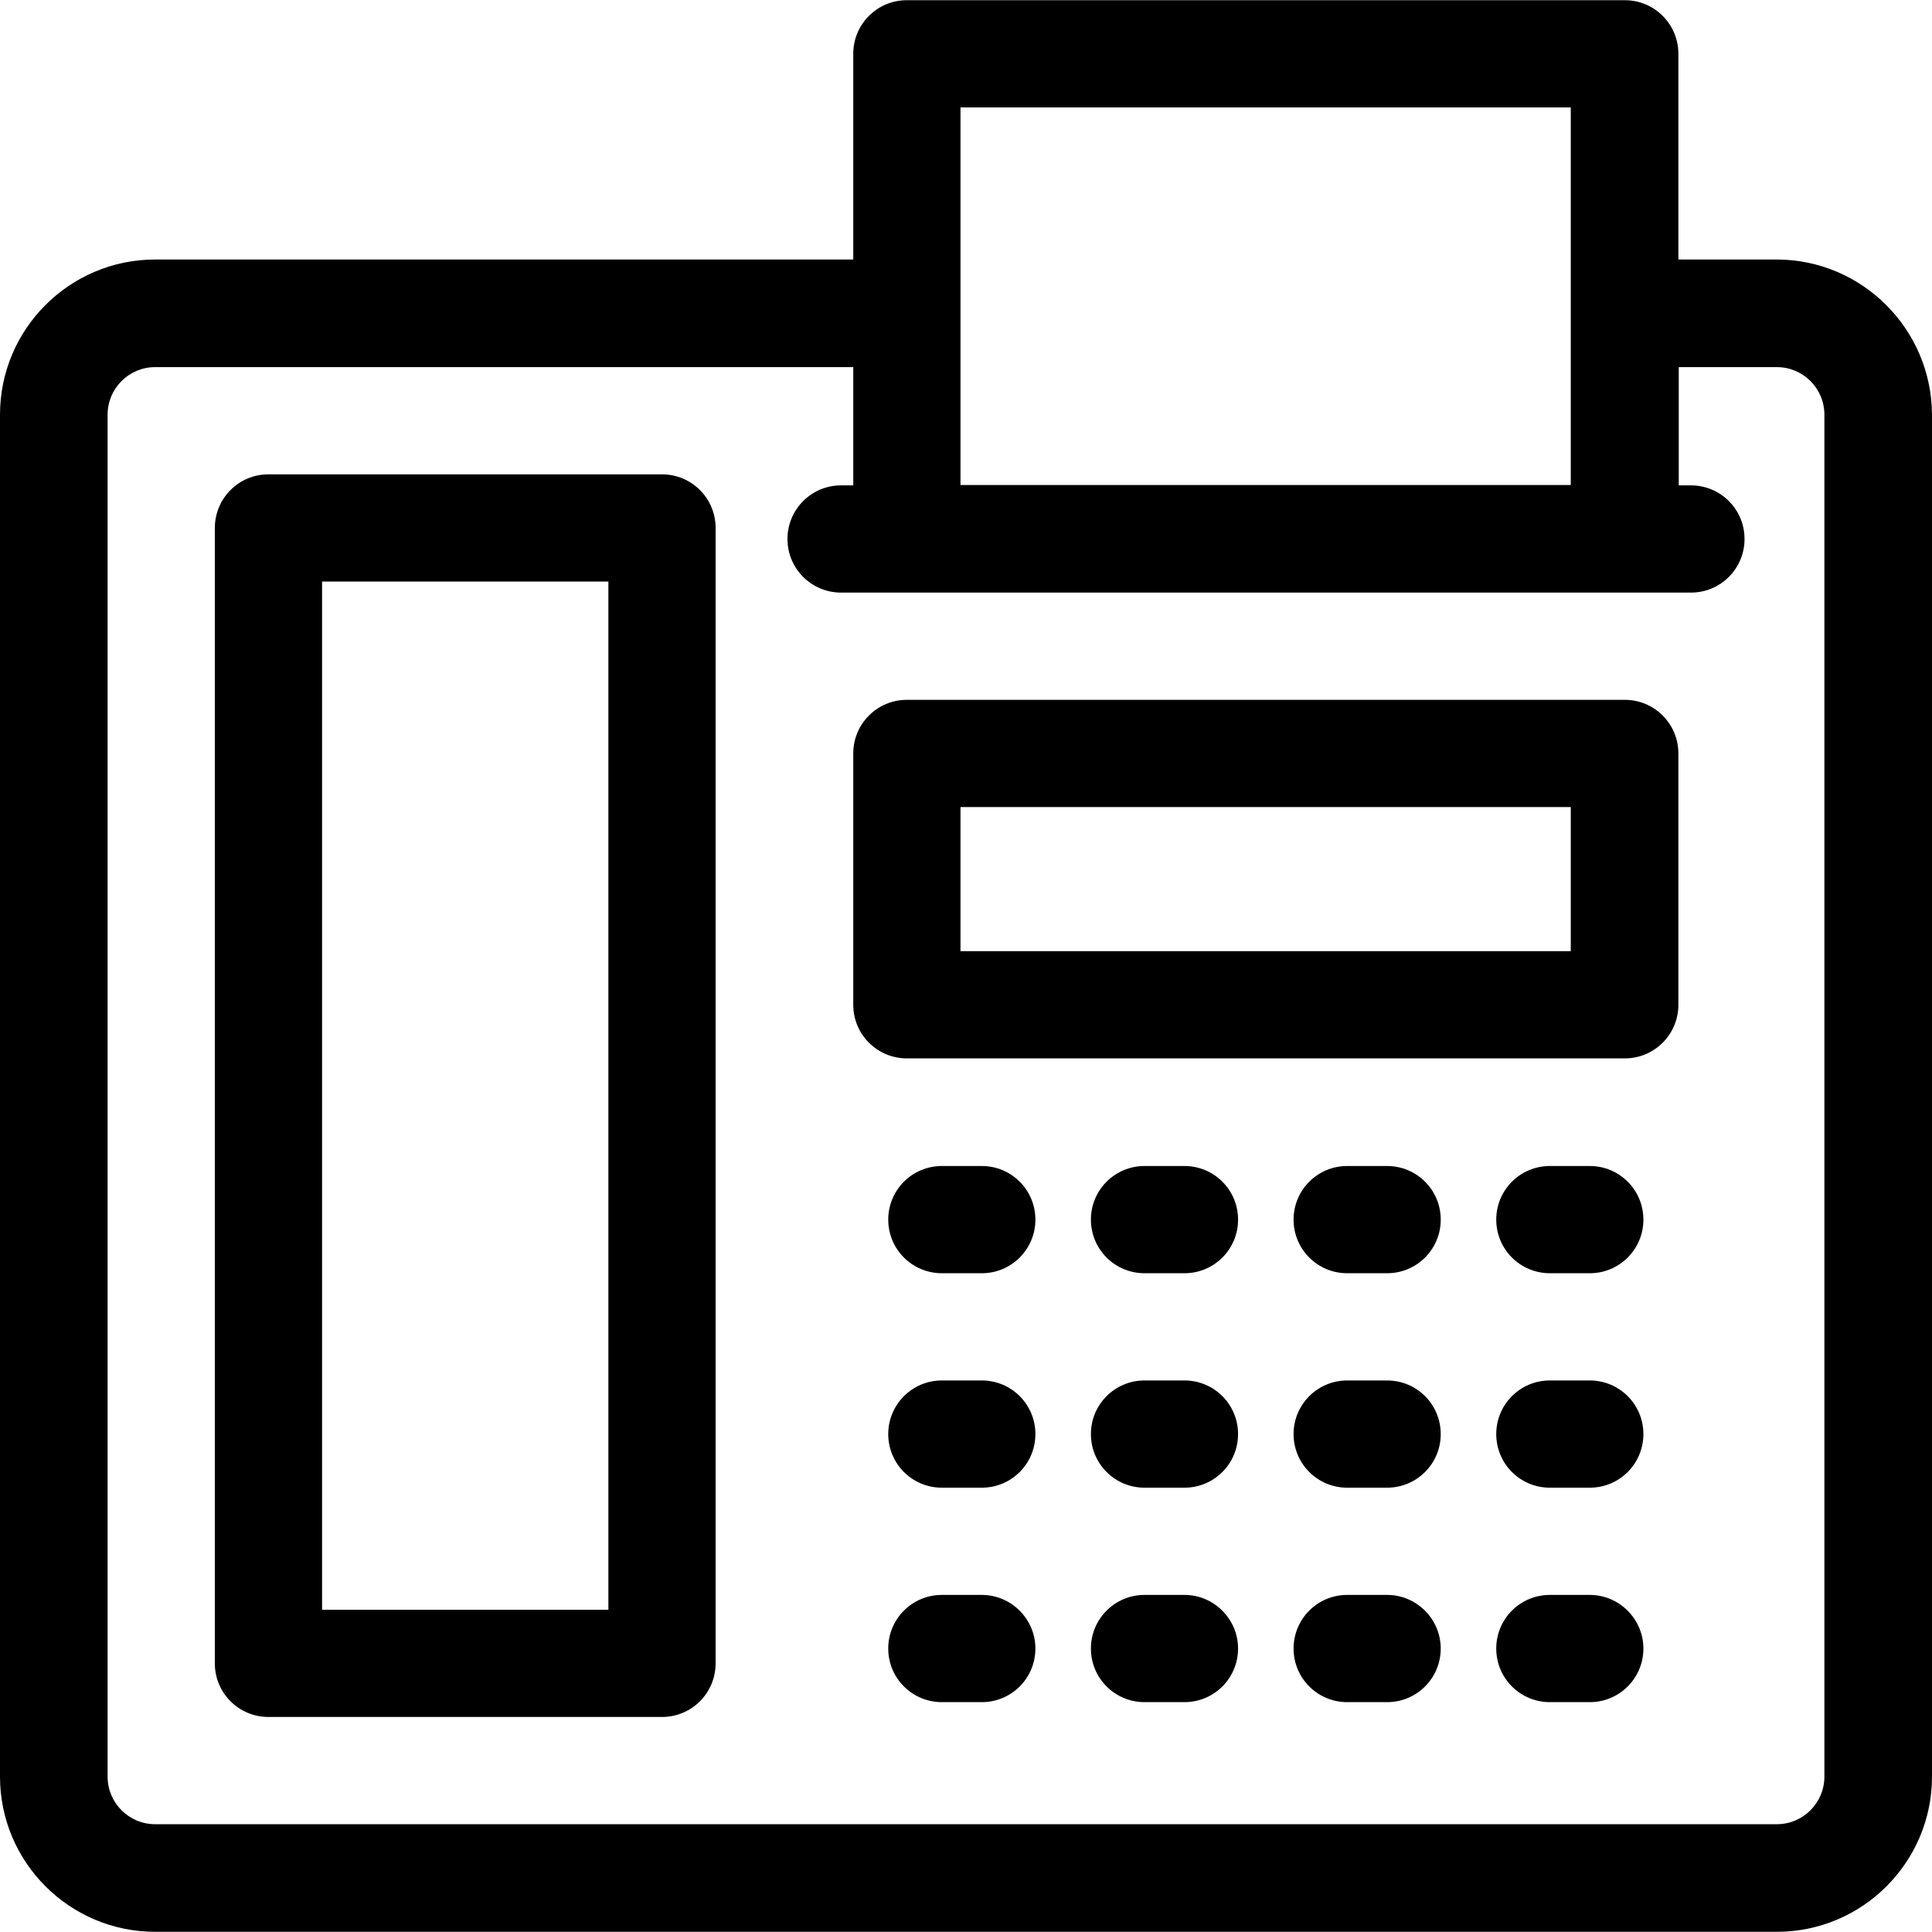 <?xml version="1.0" encoding="iso-8859-1"?>
<!-- Uploaded to: SVG Repo, www.svgrepo.com, Generator: SVG Repo Mixer Tools -->
<svg fill="#000000" height="800px" width="800px" version="1.1" id="Layer_1" xmlns="http://www.w3.org/2000/svg" xmlns:xlink="http://www.w3.org/1999/xlink" 
	 viewBox="0 0 508.1 508.1" xml:space="preserve">
<g>
	<g>
		<path d="M174.1,124.75H70.6c-7.8,0-14.1,6.3-14.1,14.1v298.6c0,7.8,6.3,14.1,14.1,14.1h103.5c7.8,0,14.1-6.3,14.1-14.1v-298.6
			C188.2,131.05,181.9,124.75,174.1,124.75z M160,423.35H84.7v-270.4H160V423.35z"/>
	</g>
</g>
<g>
	<g>
		<path d="M467.2,68.25h-25.8v-54.1c0-7.8-6.3-14.1-14.1-14.1H238.5c-7.8,0-14.1,6.3-14.1,14.1v54.1H40.8
			c-22.5,0-40.8,18.3-40.8,40.8v358.2c0,22.5,18.3,40.8,40.8,40.8h426.5c22.5,0,40.8-18.3,40.8-40.8v-358.2
			C508,86.55,489.7,68.25,467.2,68.25z M252.6,28.25h160.5v99.3H252.6V28.25z M479.8,467.25c0,6.9-5.6,12.5-12.5,12.5H40.8
			c-6.9,0-12.5-5.6-12.5-12.5v-358.2c0-6.9,5.6-12.5,12.5-12.5h183.6v31.1h-3.2c-7.8,0-14.1,6.3-14.1,14.1s6.3,14.1,14.1,14.1h223.5
			c7.8,0,14.1-6.3,14.1-14.1s-6.3-14.1-14.1-14.1h-3.2v-31.1h25.8c6.9,0,12.5,5.6,12.5,12.5V467.25z"/>
	</g>
</g>
<g>
	<g>
		<path d="M427.3,184.05H238.5c-7.8,0-14.1,6.3-14.1,14.1v66.1c0,7.8,6.3,14.1,14.1,14.1h188.8c7.8,0,14.1-6.3,14.1-14.1v-66.1
			C441.4,190.35,435.1,184.05,427.3,184.05z M252.6,250.15v-37.9h160.5v37.9H252.6z"/>
	</g>
</g>
<g>
	<g>
		<path d="M258.2,306.65h-10.5c-7.8,0-14.1,6.3-14.1,14.1c0,7.8,6.3,14.1,14.1,14.1h10.5c7.8,0,14.1-6.3,14.1-14.1
			C272.3,312.95,266,306.65,258.2,306.65z"/>
	</g>
</g>
<g>
	<g>
		<path d="M311.5,306.65H301c-7.8,0-14.1,6.3-14.1,14.1c0,7.8,6.3,14.1,14.1,14.1h10.5c7.8,0,14.1-6.3,14.1-14.1
			C325.6,312.95,319.3,306.65,311.5,306.65z"/>
	</g>
</g>
<g>
	<g>
		<path d="M364.8,306.65h-10.5c-7.8,0-14.1,6.3-14.1,14.1c0,7.8,6.3,14.1,14.1,14.1h10.5c7.8,0,14.1-6.3,14.1-14.1
			C378.9,312.95,372.6,306.65,364.8,306.65z"/>
	</g>
</g>
<g>
	<g>
		<path d="M418.1,306.65h-10.5c-7.8,0-14.1,6.3-14.1,14.1c0,7.8,6.3,14.1,14.1,14.1h10.5c7.8,0,14.1-6.3,14.1-14.1
			C432.2,312.95,425.9,306.65,418.1,306.65z"/>
	</g>
</g>
<g>
	<g>
		<path d="M258.2,363.05h-10.5c-7.8,0-14.1,6.3-14.1,14.1s6.3,14.1,14.1,14.1h10.5c7.8,0,14.1-6.3,14.1-14.1
			C272.3,369.35,266,363.05,258.2,363.05z"/>
	</g>
</g>
<g>
	<g>
		<path d="M311.5,363.05H301c-7.8,0-14.1,6.3-14.1,14.1s6.3,14.1,14.1,14.1h10.5c7.8,0,14.1-6.3,14.1-14.1
			C325.6,369.35,319.3,363.05,311.5,363.05z"/>
	</g>
</g>
<g>
	<g>
		<path d="M364.8,363.05h-10.5c-7.8,0-14.1,6.3-14.1,14.1s6.3,14.1,14.1,14.1h10.5c7.8,0,14.1-6.3,14.1-14.1
			C378.9,369.35,372.6,363.05,364.8,363.05z"/>
	</g>
</g>
<g>
	<g>
		<path d="M418.1,363.05h-10.5c-7.8,0-14.1,6.3-14.1,14.1s6.3,14.1,14.1,14.1h10.5c7.8,0,14.1-6.3,14.1-14.1
			C432.2,369.35,425.9,363.05,418.1,363.05z"/>
	</g>
</g>
<g>
	<g>
		<path d="M258.2,419.45h-10.5c-7.8,0-14.1,6.3-14.1,14.1c0,7.8,6.3,14.1,14.1,14.1h10.5c7.8,0,14.1-6.3,14.1-14.1
			C272.3,425.85,266,419.45,258.2,419.45z"/>
	</g>
</g>
<g>
	<g>
		<path d="M311.5,419.45H301c-7.8,0-14.1,6.3-14.1,14.1c0,7.8,6.3,14.1,14.1,14.1h10.5c7.8,0,14.1-6.3,14.1-14.1
			C325.6,425.85,319.3,419.45,311.5,419.45z"/>
	</g>
</g>
<g>
	<g>
		<path d="M364.8,419.45h-10.5c-7.8,0-14.1,6.3-14.1,14.1c0,7.8,6.3,14.1,14.1,14.1h10.5c7.8,0,14.1-6.3,14.1-14.1
			C378.9,425.85,372.6,419.45,364.8,419.45z"/>
	</g>
</g>
<g>
	<g>
		<path d="M418.1,419.45h-10.5c-7.8,0-14.1,6.3-14.1,14.1c0,7.8,6.3,14.1,14.1,14.1h10.5c7.8,0,14.1-6.3,14.1-14.1
			C432.2,425.85,425.9,419.45,418.1,419.45z"/>
	</g>
</g>
</svg>